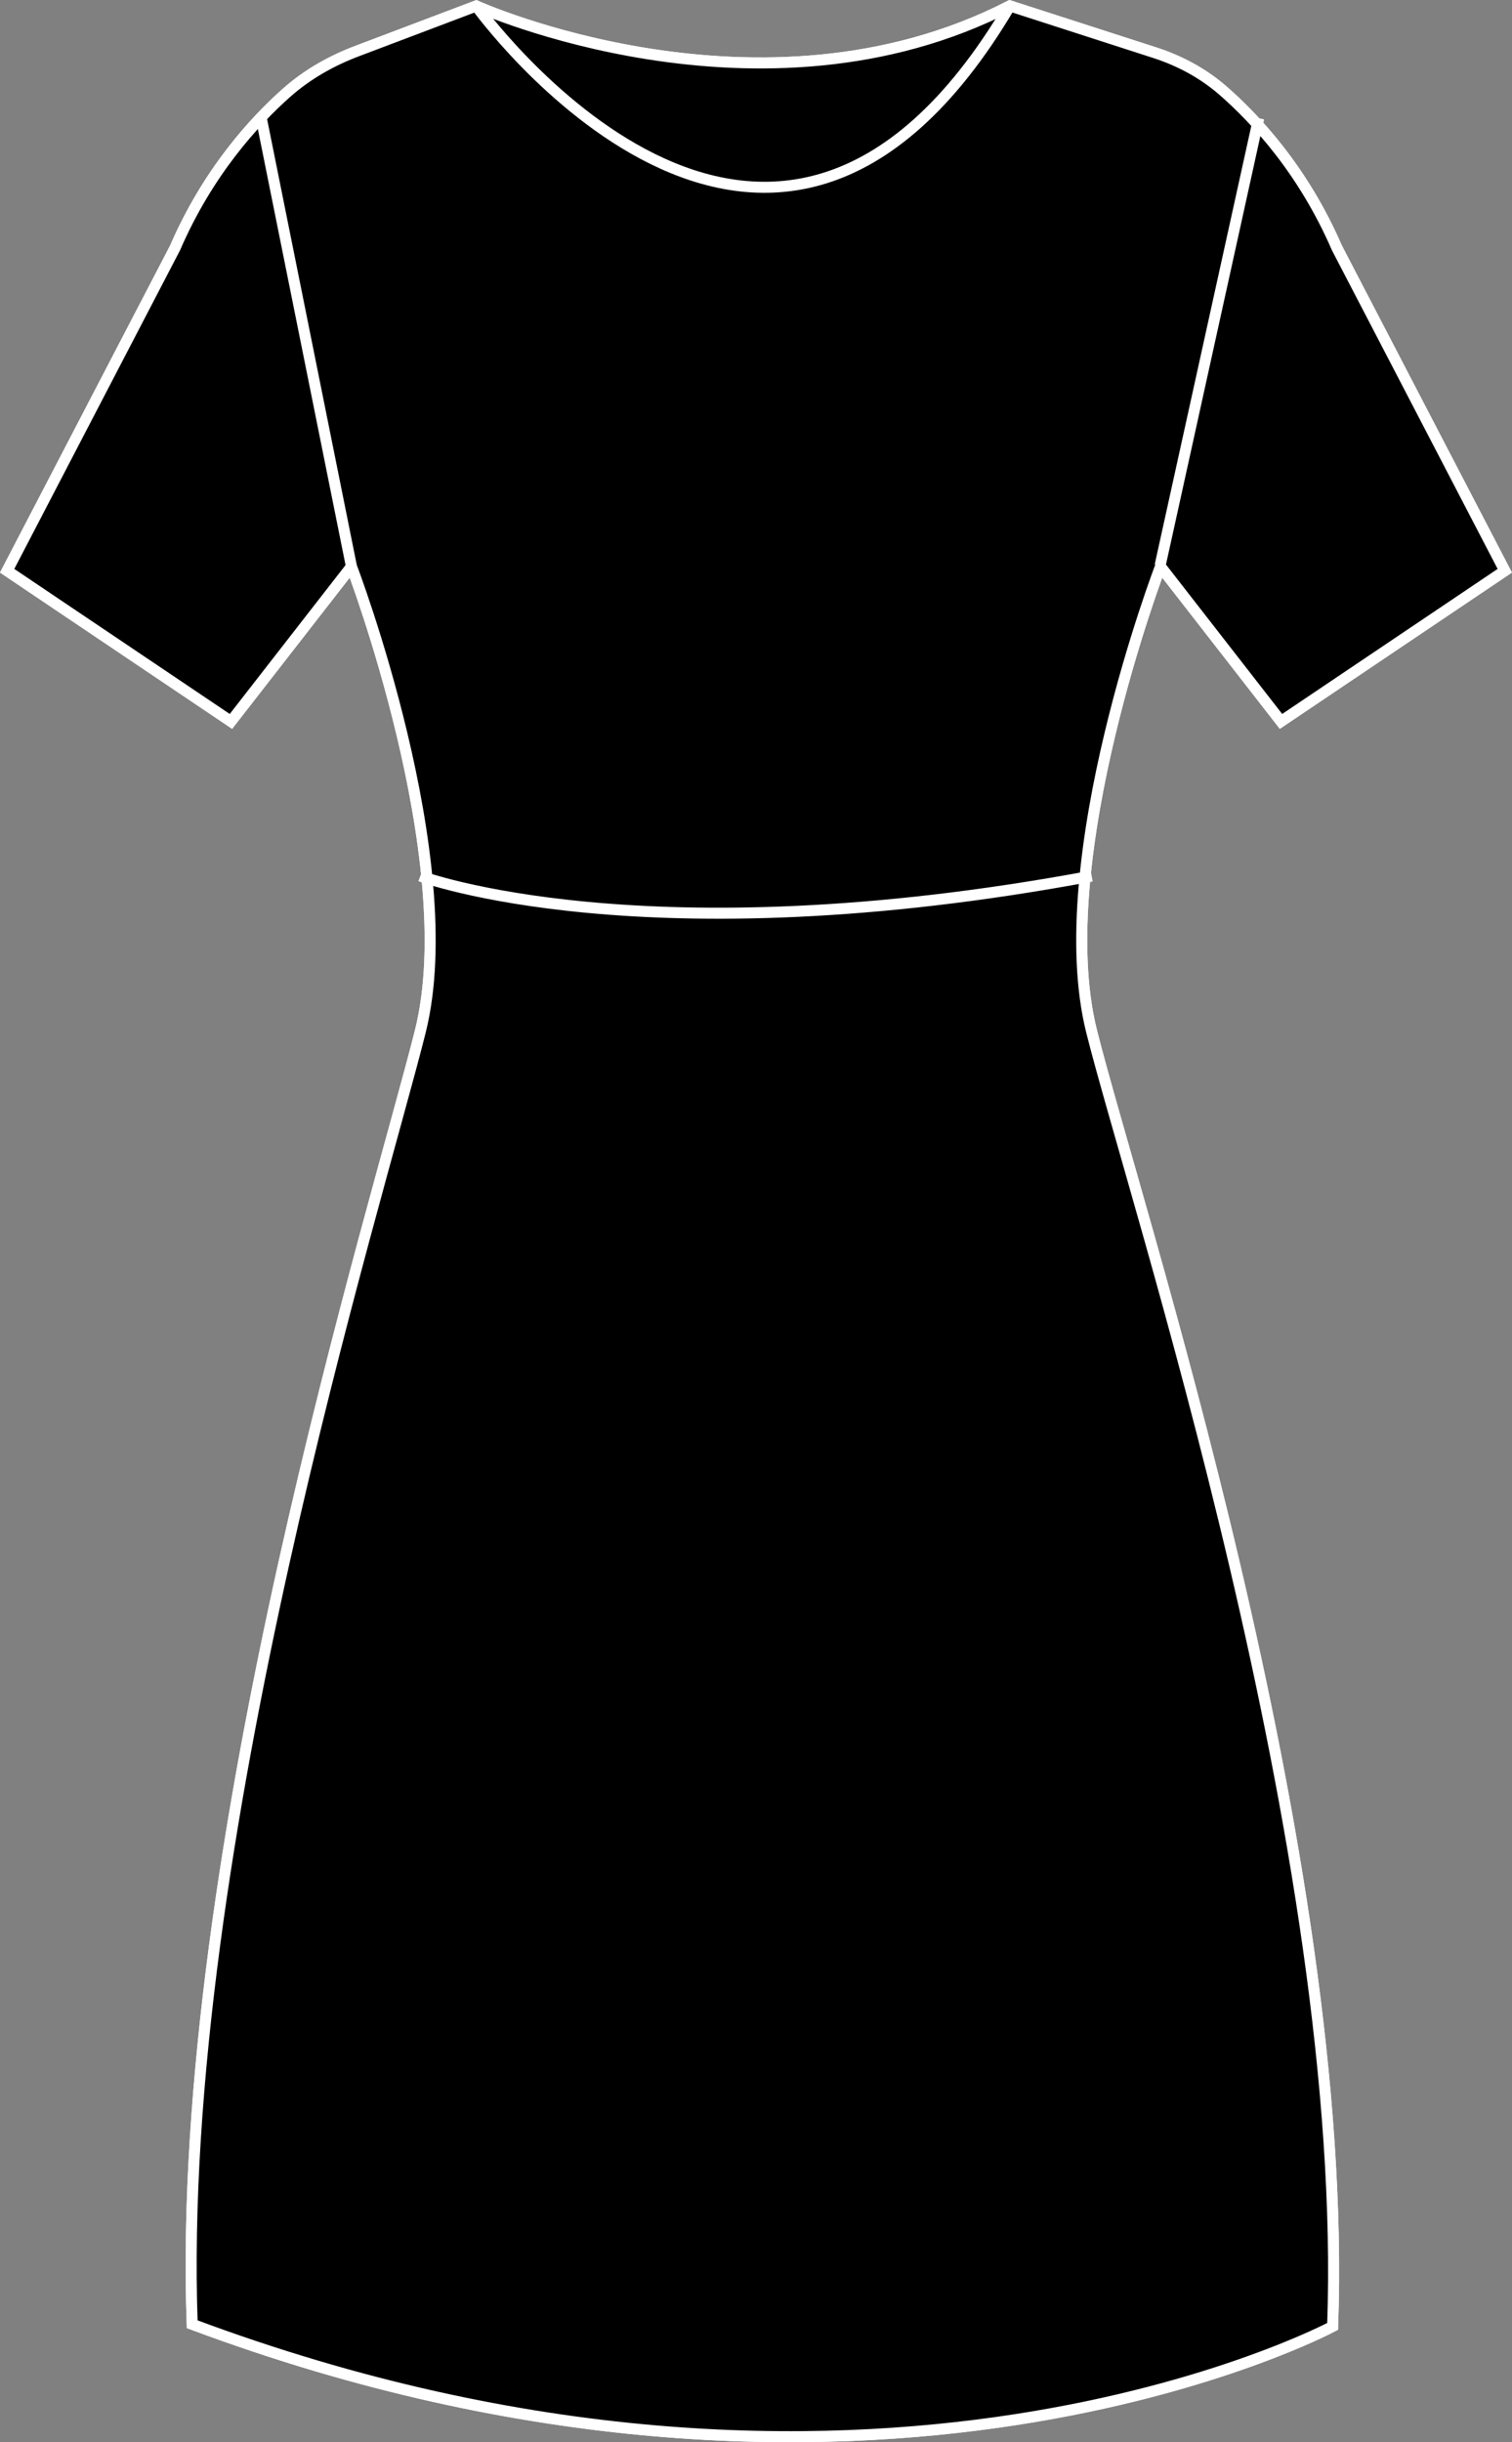 <?xml version="1.0" encoding="iso-8859-1"?>
<!-- Generator: Adobe Illustrator 27.9.0, SVG Export Plug-In . SVG Version: 6.00 Build 0)  -->
<svg version="1.1" xmlns="http://www.w3.org/2000/svg" xmlns:xlink="http://www.w3.org/1999/xlink" x="0px" y="0px"
	 viewBox="0 0 19.472 31.446" style="enable-background:new 0 0 19.472 31.446;" xml:space="preserve">
<rect x="0" y="0" width="19.472" height="31.446" fill="#808080" stroke="none"/>
<g id="deep_black">
	<g>
		<g>
			<path style="stroke:#FFFFFF;stroke-width:0.142;" d="M6.133,0.077L4.603,0.656
				C4.271,0.781,3.96,0.956,3.694,1.191C3.275,1.562,2.678,2.214,2.254,3.193
				L0.092,7.349l2.882,1.94l1.552-1.995c0,0,1.441,3.769,0.887,5.986
				S2.254,23.803,2.475,29.927l0,0c8.674,3.242,14.687,0.028,14.687,0.028
				c0.222-6.124-2.549-14.458-3.104-16.675s0.887-5.986,0.887-5.986l1.552,1.995
				l2.882-1.94l-2.162-4.157c-0.434-1.002-1.05-1.662-1.47-2.028
				c-0.255-0.221-0.553-0.381-0.874-0.485l-1.868-0.603
				C9.791,1.728,6.133,0.077,6.133,0.077L6.133,0.077z"/>
			<line style="stroke:#FFFFFF;stroke-width:0.142;" x1="3.363" y1="1.512" x2="4.526" y2="7.294"/>
			<line style="stroke:#FFFFFF;stroke-width:0.142;" x1="14.94" y1="7.283" x2="16.209" y2="1.523"/>
			<path style="stroke:#FFFFFF;stroke-width:0.142;" d="M5.413,13.28c0,0,2.874,1.077,8.646,0"/>
			<line style="stroke:#FFFFFF;stroke-width:0.142;" x1="7.116" y1="13.682" x2="6.048" y2="30.975"/>
			<line style="stroke:#FFFFFF;stroke-width:0.142;" x1="12.355" y1="13.576" x2="14.059" y2="30.976"/>
			<path style="fill:none;stroke:#FFFFFF;stroke-width:0.142;" d="M6.133,0.077c0,0,3.769,5.253,6.873,0"/>
		</g>
		<g>
			<path style="stroke:#FFFFFF;stroke-width:0.142;" d="M6.133,0.077L4.603,0.656
				C4.271,0.781,3.96,0.956,3.694,1.191C3.275,1.562,2.678,2.214,2.254,3.193
				L0.092,7.349l2.882,1.94l1.552-1.995c0,0,1.441,3.769,0.887,5.986
				S2.254,23.803,2.475,29.927l0,0c8.674,3.242,14.687,0.028,14.687,0.028
				c0.222-6.124-2.549-14.458-3.104-16.675s0.887-5.986,0.887-5.986l1.552,1.995
				l2.882-1.94l-2.162-4.157c-0.434-1.002-1.05-1.662-1.47-2.028
				c-0.255-0.221-0.553-0.381-0.874-0.485l-1.868-0.603
				C9.791,1.728,6.133,0.077,6.133,0.077L6.133,0.077z"/>
			<line style="stroke:#FFFFFF;stroke-width:0.142;" x1="3.363" y1="1.512" x2="4.526" y2="7.294"/>
			<line style="stroke:#FFFFFF;stroke-width:0.142;" x1="14.94" y1="7.283" x2="16.209" y2="1.523"/>
			<path style="stroke:#FFFFFF;stroke-width:0.142;" d="M5.413,11.28c0,0,2.874,1.077,8.646,0"/>
			<path style="fill:none;stroke:#FFFFFF;stroke-width:0.142;" d="M6.133,0.077c0,0,3.769,5.253,6.873,0"/>
		</g>
	</g>
</g>
<g id="night_blue">
</g>
</svg>
